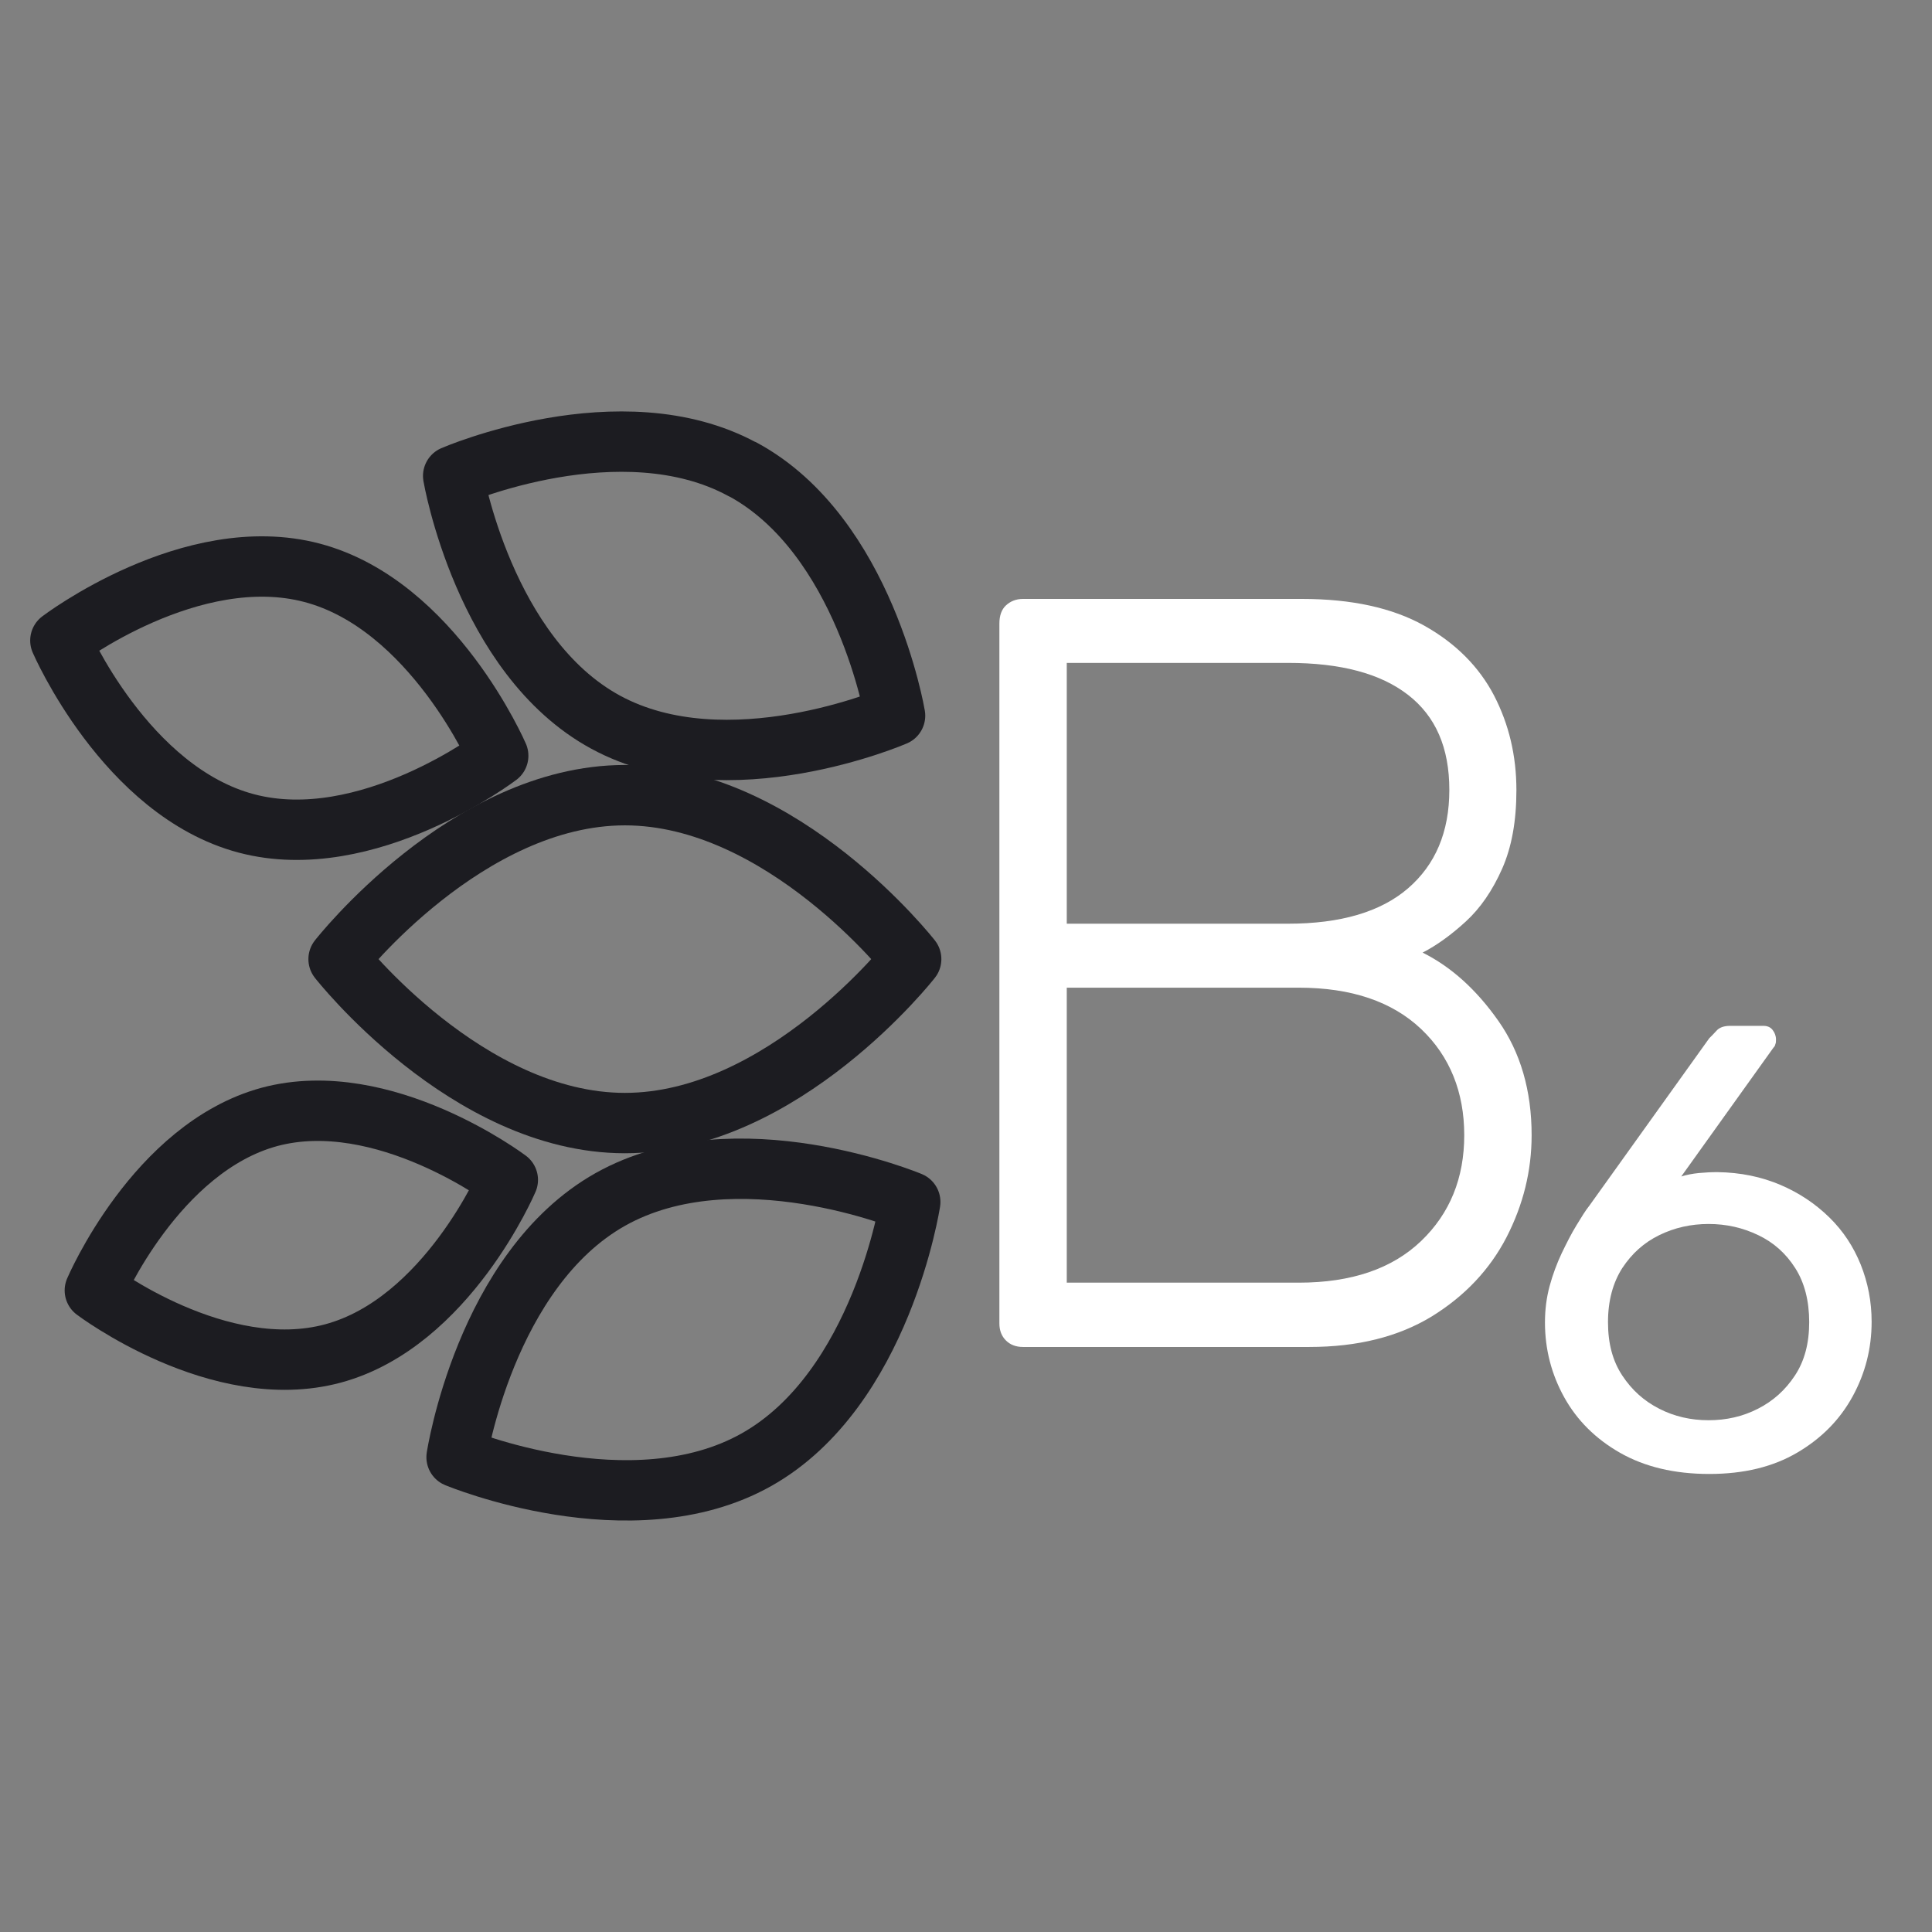 <svg width="64" height="64" viewBox="0 0 64 64" fill="none" xmlns="http://www.w3.org/2000/svg">
<rect x="0" y="0" width="64" height="64" fill="#808080" stroke="none"/>
<path d="M33.888 44.62C33.651 44.62 33.466 44.547 33.322 44.404C33.178 44.26 33.106 44.074 33.106 43.838V20.652C33.106 20.395 33.178 20.19 33.322 20.056C33.466 19.922 33.651 19.84 33.888 19.84H43.125C44.781 19.84 46.128 20.138 47.178 20.724C48.227 21.311 48.998 22.093 49.492 23.039C49.986 23.995 50.233 25.034 50.233 26.176C50.233 27.195 50.078 28.059 49.76 28.779C49.441 29.499 49.039 30.085 48.556 30.527C48.072 30.97 47.589 31.319 47.126 31.556C48.072 32.029 48.906 32.78 49.636 33.819C50.366 34.858 50.737 36.123 50.737 37.604C50.737 38.787 50.459 39.908 49.904 40.989C49.348 42.058 48.525 42.933 47.425 43.611C46.324 44.28 44.976 44.62 43.372 44.62H33.888ZM35.338 30.599H42.662C44.411 30.599 45.737 30.208 46.643 29.427C47.548 28.645 48.011 27.565 48.011 26.166C48.011 24.767 47.558 23.728 46.643 23.018C45.727 22.309 44.411 21.959 42.662 21.959H35.338V30.599ZM35.338 42.49H43.022C44.771 42.49 46.118 42.027 47.075 41.112C48.031 40.196 48.505 39.024 48.505 37.604C48.505 36.185 48.031 34.992 47.075 34.086C46.118 33.181 44.771 32.718 43.022 32.718H35.338V42.49Z" fill="white"/>
<path d="M56.62 48.827C55.468 48.827 54.481 48.59 53.668 48.127C52.855 47.664 52.238 47.047 51.816 46.286C51.395 45.525 51.179 44.702 51.179 43.807C51.179 43.385 51.23 42.984 51.333 42.603C51.436 42.223 51.57 41.863 51.734 41.513C51.899 41.173 52.053 40.865 52.218 40.597C52.382 40.33 52.516 40.104 52.65 39.939L56.62 34.395C56.692 34.323 56.775 34.241 56.867 34.138C56.96 34.035 57.114 33.983 57.309 33.983H58.42C58.544 33.983 58.647 34.025 58.719 34.117C58.791 34.21 58.832 34.313 58.832 34.436C58.832 34.487 58.832 34.549 58.811 34.59C58.801 34.642 58.78 34.673 58.749 34.703L55.694 38.972C55.859 38.921 56.054 38.88 56.27 38.859C56.486 38.839 56.692 38.828 56.888 38.828C57.659 38.839 58.348 38.983 58.976 39.25C59.603 39.517 60.138 39.877 60.601 40.33C61.064 40.783 61.403 41.307 61.64 41.894C61.877 42.49 62 43.118 62 43.786C62 44.661 61.794 45.483 61.372 46.255C60.951 47.026 60.344 47.644 59.541 48.117C58.739 48.59 57.772 48.827 56.62 48.827ZM56.6 47.047C57.186 47.047 57.731 46.924 58.235 46.666C58.739 46.409 59.14 46.049 59.459 45.566C59.778 45.082 59.932 44.496 59.932 43.797C59.932 43.097 59.778 42.49 59.469 42.007C59.161 41.523 58.76 41.163 58.245 40.916C57.731 40.669 57.186 40.546 56.6 40.546C56.013 40.546 55.468 40.669 54.964 40.916C54.46 41.163 54.059 41.523 53.74 42.007C53.431 42.49 53.267 43.087 53.267 43.797C53.267 44.506 53.421 45.082 53.74 45.566C54.059 46.049 54.46 46.409 54.964 46.666C55.468 46.924 56.013 47.047 56.6 47.047Z" fill="white"/>
<path d="M20.217 39.733C24.372 37.398 30.153 39.816 30.153 39.816C30.153 39.816 29.207 46.018 25.062 48.353C20.916 50.688 15.125 48.271 15.125 48.271C15.125 48.271 16.071 42.068 20.217 39.733Z" stroke="#1C1C21" stroke-width="2" stroke-linecap="round" stroke-linejoin="round"/>
<path d="M8.933 36.997C12.708 35.989 16.822 39.085 16.822 39.085C16.822 39.085 14.806 43.817 11.031 44.835C7.256 45.854 3.142 42.747 3.142 42.747C3.142 42.747 5.158 38.016 8.933 36.997Z" stroke="#1C1C21" stroke-width="2" stroke-linecap="round" stroke-linejoin="round"/>
<path d="M20.7 26.341C25.936 26.341 30.184 31.772 30.184 31.772C30.184 31.772 25.936 37.203 20.7 37.203C15.465 37.203 11.216 31.772 11.216 31.772C11.216 31.772 15.465 26.341 20.7 26.341Z" stroke="#1C1C21" stroke-width="2" stroke-linecap="round" stroke-linejoin="round"/>
<path d="M24.609 15.55C28.652 17.741 29.65 23.707 29.65 23.707C29.65 23.707 24.095 26.114 20.063 23.923C16.031 21.733 15.012 15.766 15.012 15.766C15.012 15.766 20.567 13.359 24.599 15.55H24.609Z" stroke="#1C1C21" stroke-width="2" stroke-linecap="round" stroke-linejoin="round"/>
<path d="M10.342 18.976C14.344 20.035 16.504 25.035 16.504 25.035C16.504 25.035 12.163 28.337 8.161 27.277C4.16 26.218 2 21.218 2 21.218C2 21.218 6.341 17.916 10.342 18.976Z" stroke="#1C1C21" stroke-width="2" stroke-linecap="round" stroke-linejoin="round"/>
</svg>
